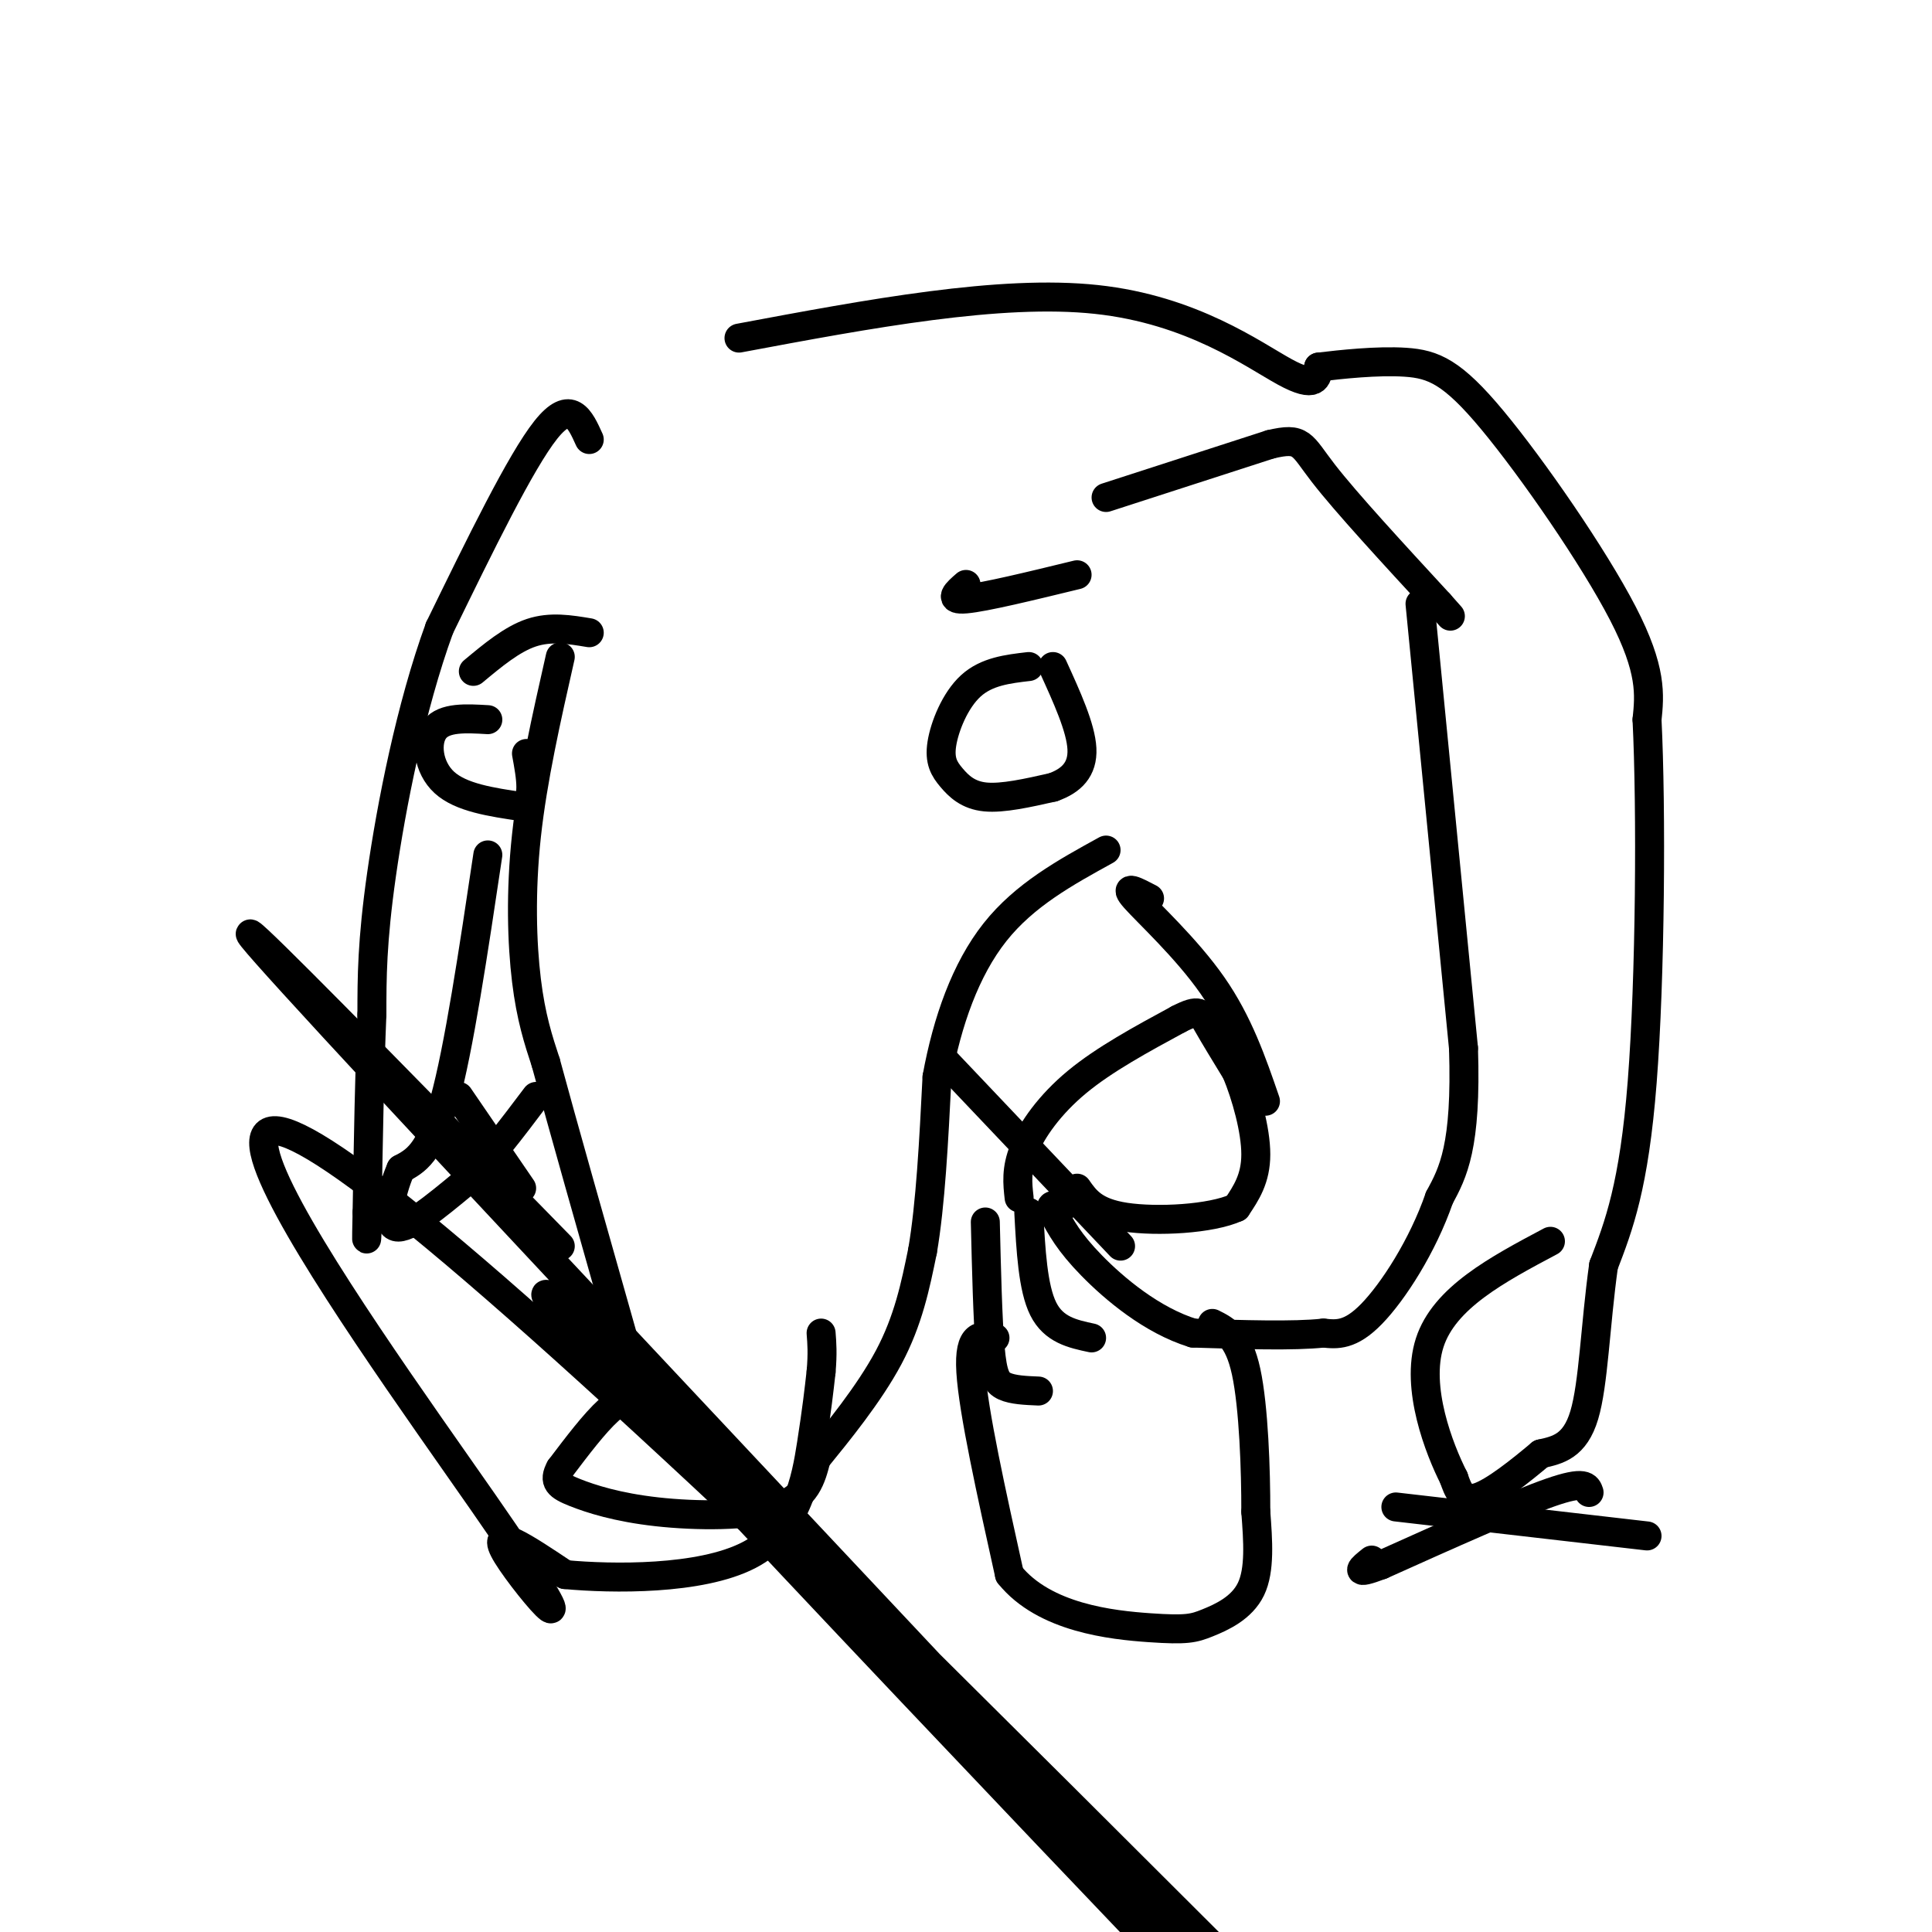 <svg viewBox='0 0 400 400' version='1.1' xmlns='http://www.w3.org/2000/svg' xmlns:xlink='http://www.w3.org/1999/xlink'><g fill='none' stroke='#000000' stroke-width='6' stroke-linecap='round' stroke-linejoin='round'><path d='M403,250c2.000,-2.833 4.000,-5.667 8,-5c4.000,0.667 10.000,4.833 16,9'/><path d='M229,103c0.000,0.000 34.000,-11.000 34,-11'/><path d='M263,92c6.667,-1.578 6.333,-0.022 11,6c4.667,6.022 14.333,16.511 24,27'/><path d='M298,125c4.000,4.500 2.000,2.250 0,0'/><path d='M294,125c0.000,0.000 9.000,92.000 9,92'/><path d='M303,217c0.667,20.500 -2.167,25.750 -5,31'/><path d='M298,248c-3.444,9.978 -9.556,19.422 -14,24c-4.444,4.578 -7.222,4.289 -10,4'/><path d='M274,276c-6.167,0.667 -16.583,0.333 -27,0'/><path d='M247,276c-8.511,-2.622 -16.289,-9.178 -21,-14c-4.711,-4.822 -6.356,-7.911 -8,-11'/><path d='M218,251c-1.000,-2.000 0.500,-1.500 2,-1'/><path d='M122,91c-1.917,-4.250 -3.833,-8.500 -9,-2c-5.167,6.500 -13.583,23.750 -22,41'/><path d='M91,130c-6.000,16.422 -10.000,36.978 -12,51c-2.000,14.022 -2.000,21.511 -2,29'/><path d='M77,210c-0.500,11.667 -0.750,26.333 -1,41'/><path d='M76,251c-0.167,7.500 -0.083,5.750 0,4'/><path d='M116,136c-2.867,12.667 -5.733,25.333 -7,37c-1.267,11.667 -0.933,22.333 0,30c0.933,7.667 2.467,12.333 4,17'/><path d='M113,220c3.333,12.333 9.667,34.667 16,57'/><path d='M129,277c2.267,11.667 -0.067,12.333 -3,15c-2.933,2.667 -6.467,7.333 -10,12'/><path d='M116,304c-1.525,2.762 -0.337,3.668 3,5c3.337,1.332 8.821,3.089 17,4c8.179,0.911 19.051,0.974 25,-1c5.949,-1.974 6.974,-5.987 8,-10'/><path d='M169,302c4.267,-5.244 10.933,-13.356 15,-21c4.067,-7.644 5.533,-14.822 7,-22'/><path d='M191,259c1.667,-9.667 2.333,-22.833 3,-36'/><path d='M194,223c2.111,-11.511 5.889,-22.289 12,-30c6.111,-7.711 14.556,-12.356 23,-17'/><path d='M213,138c-4.365,0.509 -8.730,1.018 -12,4c-3.270,2.982 -5.443,8.439 -6,12c-0.557,3.561 0.504,5.228 2,7c1.496,1.772 3.427,3.649 7,4c3.573,0.351 8.786,-0.825 14,-2'/><path d='M218,163c3.778,-1.333 6.222,-3.667 6,-8c-0.222,-4.333 -3.111,-10.667 -6,-17'/><path d='M200,121c-1.917,1.667 -3.833,3.333 0,3c3.833,-0.333 13.417,-2.667 23,-5'/><path d='M98,139c4.000,-3.333 8.000,-6.667 12,-8c4.000,-1.333 8.000,-0.667 12,0'/><path d='M101,149c-4.511,-0.267 -9.022,-0.533 -11,2c-1.978,2.533 -1.422,7.867 2,11c3.422,3.133 9.711,4.067 16,5'/><path d='M108,167c2.833,-1.000 1.917,-6.000 1,-11'/><path d='M101,177c-3.000,20.083 -6.000,40.167 -9,51c-3.000,10.833 -6.000,12.417 -9,14'/><path d='M83,242c-2.244,5.244 -3.356,11.356 -1,12c2.356,0.644 8.178,-4.178 14,-9'/><path d='M96,245c4.833,-4.500 9.917,-11.250 15,-18'/><path d='M95,227c0.000,0.000 13.000,19.000 13,19'/><path d='M211,248c-0.333,-2.956 -0.667,-5.911 1,-10c1.667,-4.089 5.333,-9.311 11,-14c5.667,-4.689 13.333,-8.844 21,-13'/><path d='M244,211c4.333,-2.244 4.667,-1.356 6,1c1.333,2.356 3.667,6.178 6,10'/><path d='M256,222c2.000,4.844 4.000,11.956 4,17c0.000,5.044 -2.000,8.022 -4,11'/><path d='M256,250c-5.289,2.422 -16.511,2.978 -23,2c-6.489,-0.978 -8.244,-3.489 -10,-6'/><path d='M238,186c-2.800,-1.467 -5.600,-2.933 -3,0c2.600,2.933 10.600,10.267 16,18c5.400,7.733 8.200,15.867 11,24'/><path d='M195,219c0.000,0.000 37.000,39.000 37,39'/><path d='M206,277c-2.750,-0.583 -5.500,-1.167 -5,7c0.500,8.167 4.250,25.083 8,42'/><path d='M209,326c7.219,8.989 21.265,10.461 29,11c7.735,0.539 9.159,0.145 12,-1c2.841,-1.145 7.097,-3.041 9,-7c1.903,-3.959 1.451,-9.979 1,-16'/><path d='M260,313c0.022,-8.489 -0.422,-21.711 -2,-29c-1.578,-7.289 -4.289,-8.644 -7,-10'/><path d='M215,288c-2.644,-0.111 -5.289,-0.222 -7,-1c-1.711,-0.778 -2.489,-2.222 -3,-8c-0.511,-5.778 -0.756,-15.889 -1,-26'/><path d='M226,277c-3.917,-0.833 -7.833,-1.667 -10,-6c-2.167,-4.333 -2.583,-12.167 -3,-20'/><path d='M116,258c-55.260,-56.483 -110.520,-112.965 -2,3c108.520,115.965 380.820,404.378 353,378c-27.820,-26.378 -355.759,-367.547 -354,-371c1.759,-3.453 333.217,330.810 359,357c25.783,26.190 -254.110,-255.691 -360,-350c-105.890,-94.309 -37.778,-1.045 -12,36c25.778,37.045 9.222,17.870 5,11c-4.222,-6.870 3.889,-1.435 12,4'/><path d='M117,326c9.702,0.905 27.958,1.167 38,-4c10.042,-5.167 11.869,-15.762 13,-23c1.131,-7.238 1.565,-11.119 2,-15'/><path d='M170,284c0.333,-3.833 0.167,-5.917 0,-8'/><path d='M153,70c27.067,-5.067 54.133,-10.133 74,-8c19.867,2.133 32.533,11.467 39,15c6.467,3.533 6.733,1.267 7,-1'/><path d='M273,76c4.483,-0.541 12.191,-1.392 18,-1c5.809,0.392 9.718,2.029 18,12c8.282,9.971 20.938,28.278 27,40c6.062,11.722 5.531,16.861 5,22'/><path d='M341,149c0.911,18.400 0.689,53.400 -1,75c-1.689,21.600 -4.844,29.800 -8,38'/><path d='M332,262c-1.733,12.444 -2.067,24.556 -4,31c-1.933,6.444 -5.467,7.222 -9,8'/><path d='M319,301c-4.067,3.422 -9.733,7.978 -13,9c-3.267,1.022 -4.133,-1.489 -5,-4'/><path d='M301,306c-3.000,-5.911 -8.000,-18.689 -5,-28c3.000,-9.311 14.000,-15.156 25,-21'/><path d='M329,309c-0.417,-1.250 -0.833,-2.500 -8,0c-7.167,2.500 -21.083,8.750 -35,15'/><path d='M286,324c-6.167,2.333 -4.083,0.667 -2,-1'/><path d='M341,318c0.000,0.000 -52.000,-6.000 -52,-6'/></g>
</svg>